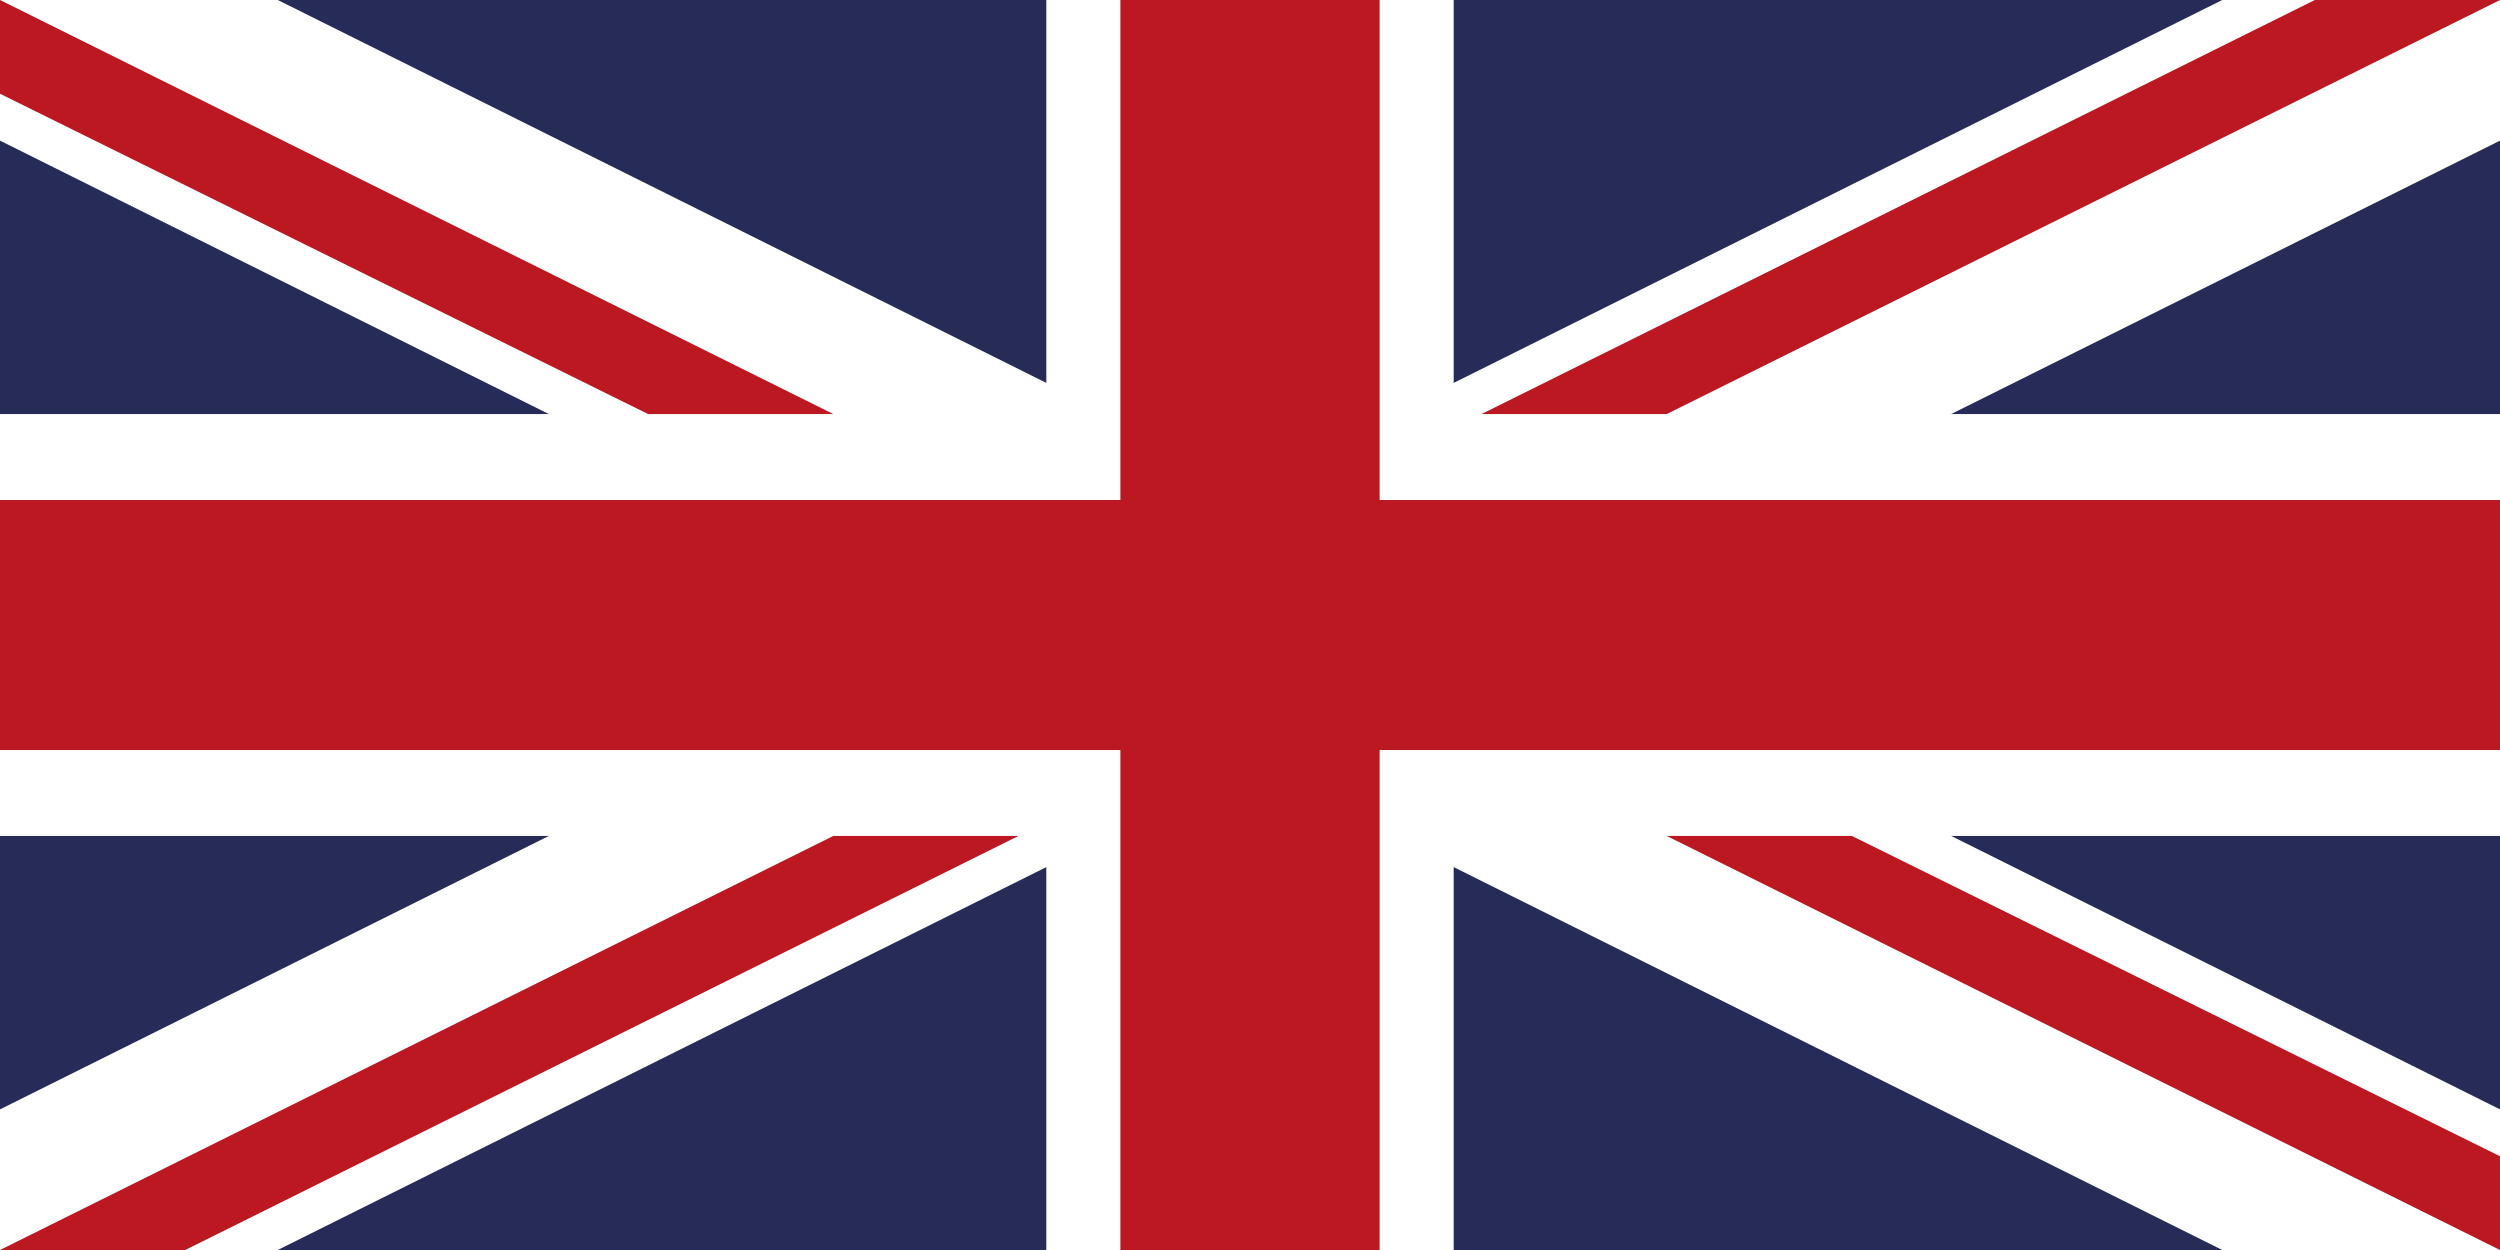 <?xml version="1.0" encoding="utf-8"?>
<!-- Generator: Adobe Illustrator 24.1.1, SVG Export Plug-In . SVG Version: 6.00 Build 0)  -->
<svg version="1.1" id="Слой_1" xmlns="http://www.w3.org/2000/svg" xmlns:xlink="http://www.w3.org/1999/xlink" x="0px" y="0px"
	 width="40px" height="20px" viewBox="0 0 40 20" style="enable-background:new 0 0 40 20;" xml:space="preserve">
<style type="text/css">
	.st0{fill:#272B58;}
	.st1{fill:#FFFFFF;}
	.st2{fill:#BB1822;}
</style>
<g>
	<rect class="st0" width="40" height="20"/>
	<path class="st1" d="M20,12.25L35.556,20H40v-2.25L24.444,10L20,12.25z M0,17.75V20h4.444L20,12.25L15.556,10L0,17.75z M0,0v2.25
		L15.556,10L20,7.75L4.444,0H0z M35.556,0L20,7.75L24.444,10L40,2.25V0H35.556z"/>
	<polygon class="st1" points="23.259,20 23.259,13.375 40,13.375 40,6.625 23.259,6.625 23.259,0 16.741,0 16.741,6.625 0,6.625 
		0,13.375 16.741,13.375 16.741,20 	"/>
	<polygon class="st2" points="22.074,20 22.074,12 40,12 40,8 22.074,8 22.074,0 17.926,0 17.926,8 0,8 0,12 17.926,12 17.926,20 	
		"/>
	<path class="st2" d="M13.333,13.375L0,20h2.963l13.333-6.625H13.333z M26.667,13.375L40,20v-1.5l-10.37-5.125L26.667,13.375z
		 M0,1.5l10.37,5.125h2.963L0,0V1.5z M37.037,0L23.704,6.625h2.963L40,0H37.037z"/>
</g>
</svg>
